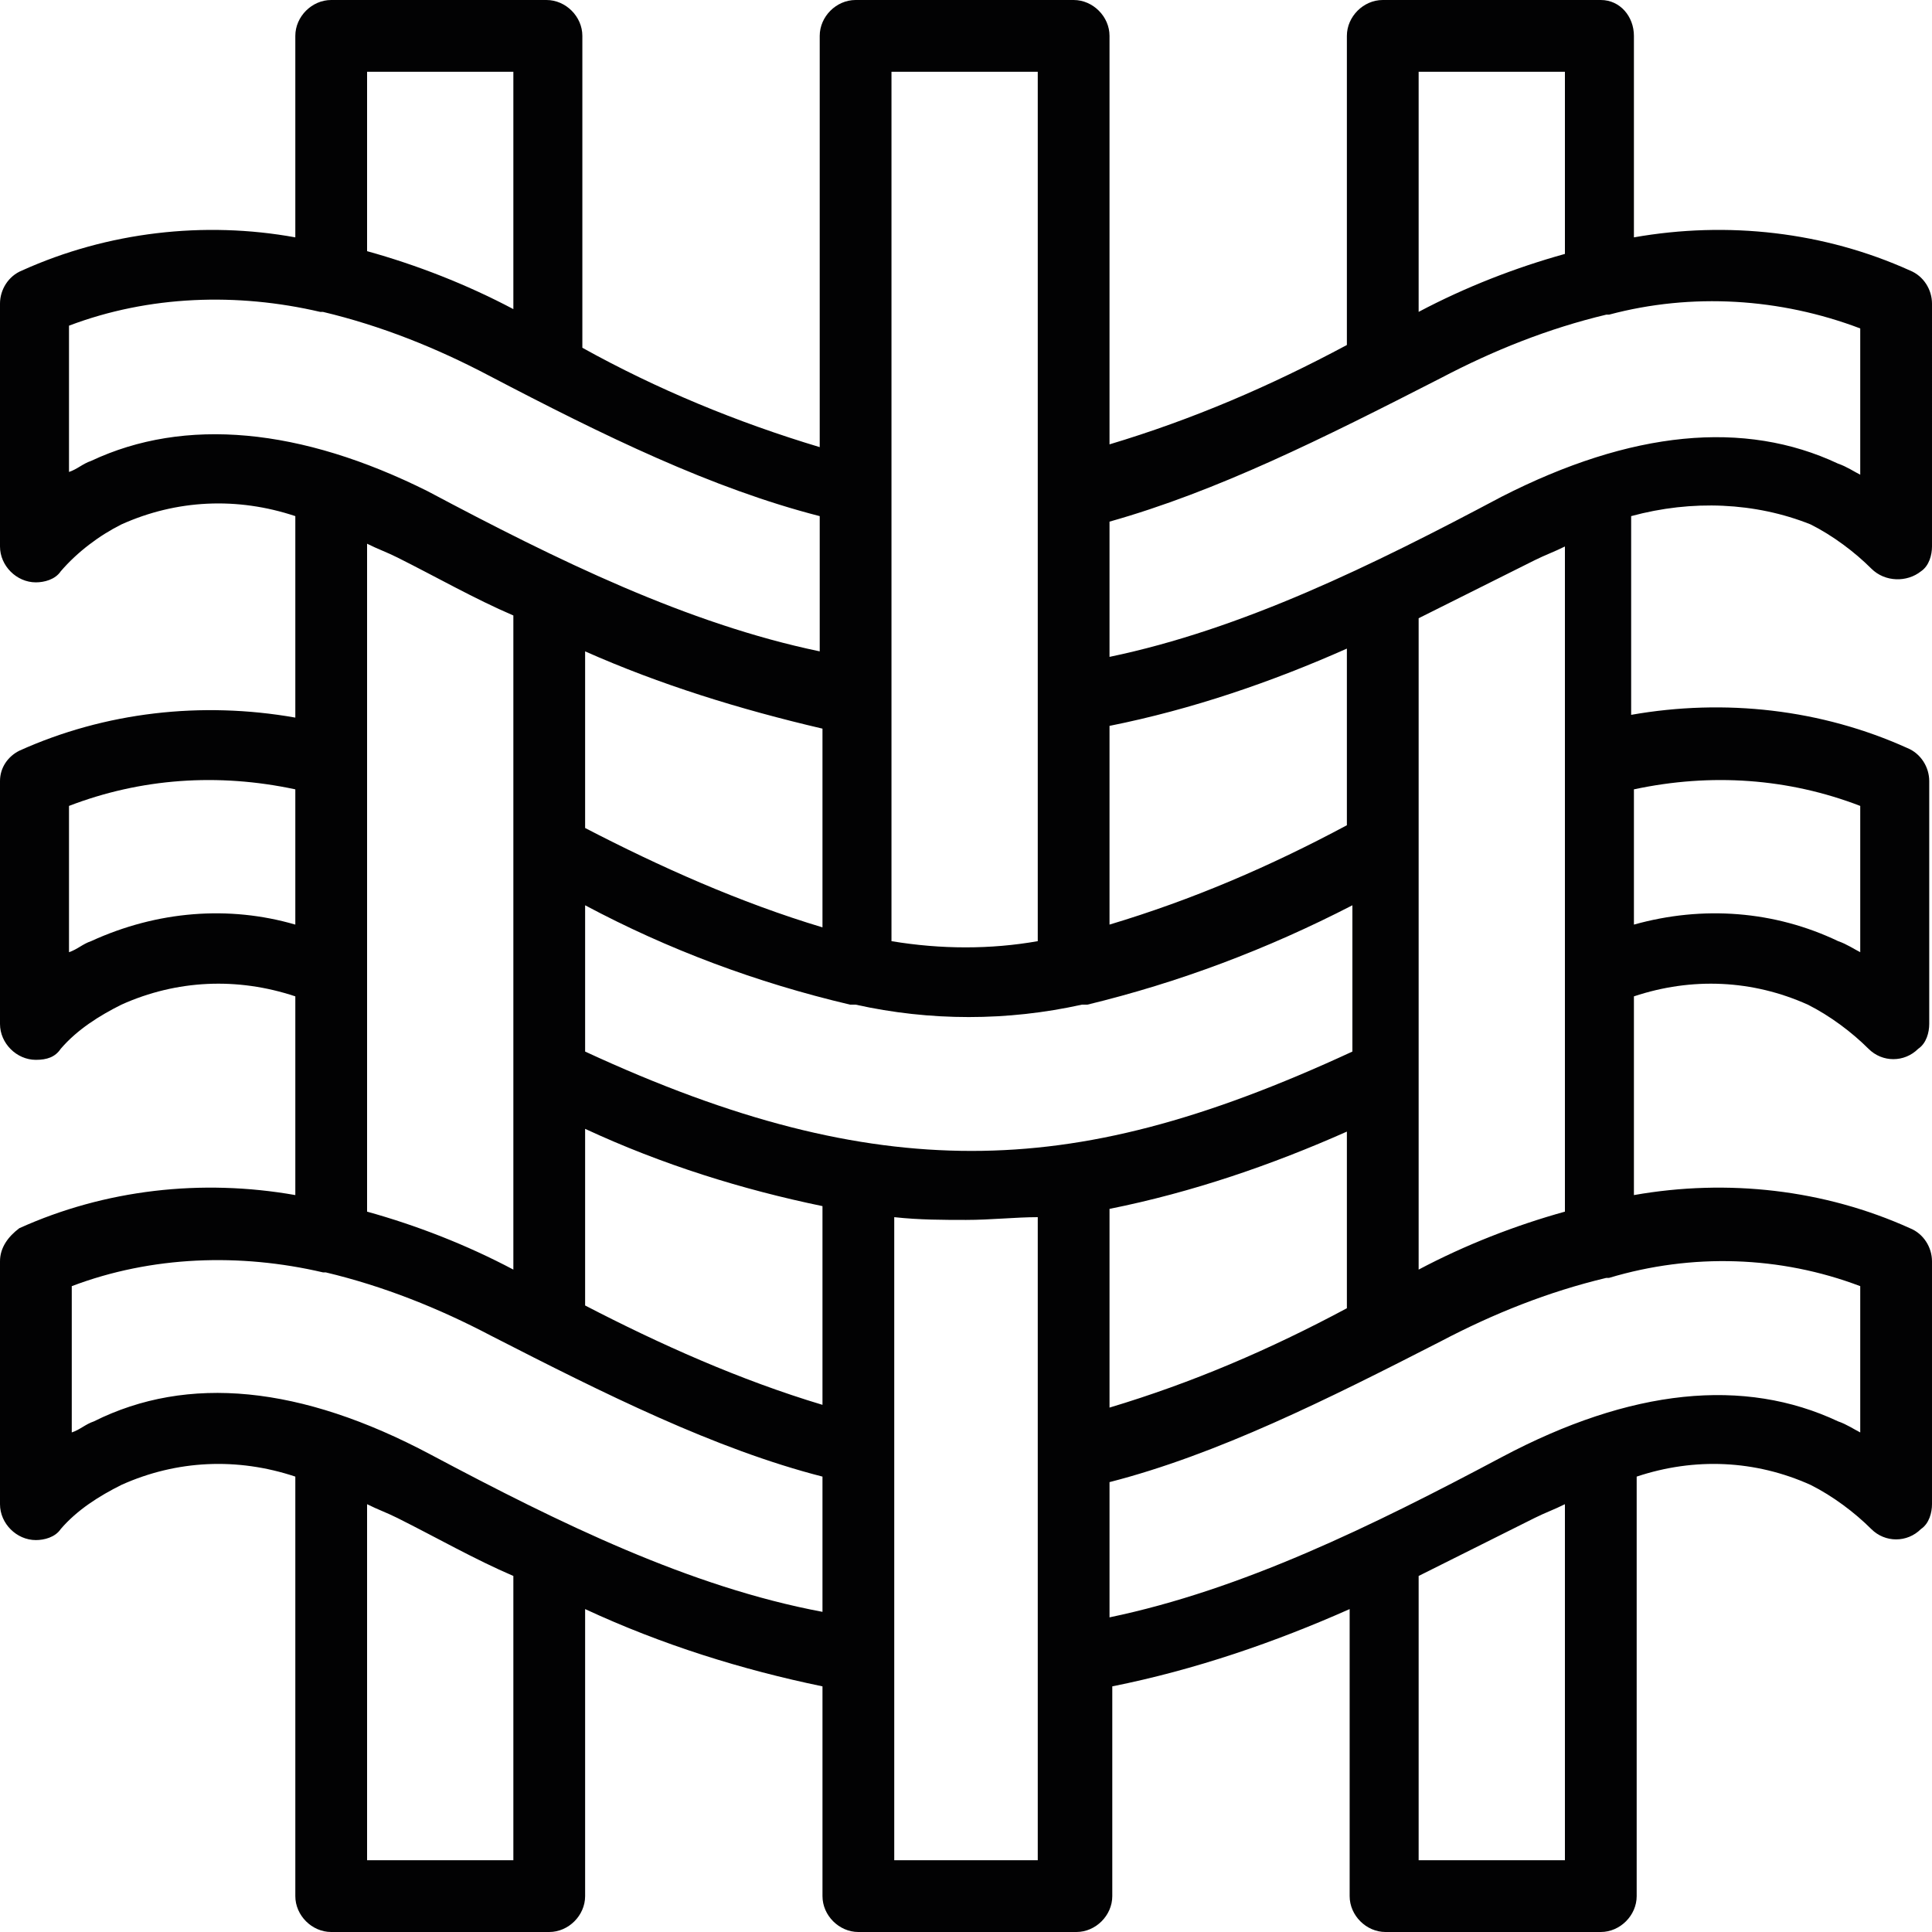 <?xml version="1.0" encoding="utf-8"?>
<!-- Generator: Adobe Illustrator 24.3.0, SVG Export Plug-In . SVG Version: 6.00 Build 0)  -->
<svg version="1.1" id="Capa_1" xmlns="http://www.w3.org/2000/svg" xmlns:xlink="http://www.w3.org/1999/xlink" x="0px" y="0px"
	 viewBox="0 0 70 70" style="enable-background:new 0 0 70 70;" xml:space="preserve">
<style type="text/css">
	.st0{fill:#020203;}
</style>
<path class="st0" d="M65.6,19c0.8,0.4,1.6,1,2.2,1.6c0.5,0.5,1.3,0.5,1.8,0.1c0.3-0.2,0.4-0.6,0.4-0.9V11c0-0.5-0.3-1-0.8-1.2
	c-3.1-1.4-6.6-1.8-10-1.2V1.3C59.2,0.6,58.7,0,58,0h-7.9c-0.7,0-1.3,0.6-1.3,1.3v11.2c-2.8,1.5-5.6,2.7-8.6,3.6V1.3
	c0-0.7-0.6-1.3-1.3-1.3h-7.9c-0.7,0-1.3,0.6-1.3,1.3v14.9c-3-0.9-5.9-2.1-8.6-3.6V1.3c0-0.7-0.6-1.3-1.3-1.3H12
	c-0.7,0-1.3,0.6-1.3,1.3v7.3C7.4,8,3.9,8.4,0.8,9.8C0.3,10,0,10.5,0,11v8.8c0,0.7,0.6,1.3,1.3,1.3c0.3,0,0.7-0.1,0.9-0.4
	C2.8,20,3.6,19.4,4.4,19c2-0.9,4.2-1,6.3-0.3V26c-3.4-0.6-6.9-0.2-10,1.2C0.3,27.4,0,27.8,0,28.3v8.8c0,0.7,0.6,1.3,1.3,1.3
	c0.4,0,0.7-0.1,0.9-0.4c0.6-0.7,1.4-1.2,2.2-1.6c2-0.9,4.2-1,6.3-0.3v7.2c-3.4-0.6-6.9-0.2-10,1.2C0.3,44.8,0,45.2,0,45.7v8.8
	c0,0.7,0.6,1.3,1.3,1.3c0.3,0,0.7-0.1,0.9-0.4c0.6-0.7,1.4-1.2,2.2-1.6c2-0.9,4.2-1,6.3-0.3v15.2c0,0.7,0.6,1.3,1.3,1.3h7.9
	c0.7,0,1.3-0.6,1.3-1.3V58.3c2.8,1.3,5.7,2.2,8.6,2.8v7.6c0,0.7,0.6,1.3,1.3,1.3h7.9c0.7,0,1.3-0.6,1.3-1.3v-7.6
	c3-0.6,5.9-1.6,8.6-2.8v10.4c0,0.7,0.6,1.3,1.3,1.3H58c0.7,0,1.3-0.6,1.3-1.3V53.5c2.1-0.7,4.3-0.6,6.3,0.3c0.8,0.4,1.6,1,2.2,1.6
	c0.5,0.5,1.3,0.5,1.8,0c0.3-0.2,0.4-0.6,0.4-0.9v-8.8c0-0.5-0.3-1-0.8-1.2c-3.1-1.4-6.6-1.8-10-1.2v-7.2c2.1-0.7,4.3-0.6,6.3,0.3
	c0.8,0.4,1.6,1,2.2,1.6c0.5,0.5,1.3,0.5,1.8,0c0.3-0.2,0.4-0.6,0.4-0.9v-8.8c0-0.5-0.3-1-0.8-1.2c-3.1-1.4-6.6-1.8-10-1.2v-7.2
	C61.3,18.1,63.6,18.2,65.6,19z M56.7,2.6v6.6c-1.8,0.5-3.6,1.2-5.3,2.1V2.6H56.7z M52.2,13.7c1.9-1,3.9-1.8,6-2.3c0,0,0.1,0,0.1,0
	c3-0.8,6.2-0.6,9.1,0.5v5.3c-0.2-0.1-0.5-0.3-0.8-0.4c-3.4-1.6-7.5-1.2-12.2,1.2c-4.7,2.5-9.4,4.8-14.2,5.8v-4.9
	C44.1,17.8,47.9,15.9,52.2,13.7z M29.8,50.9c-3-0.9-5.9-2.2-8.6-3.6v-6.4c2.8,1.3,5.7,2.2,8.6,2.8V50.9z M29.8,26.4v7.2
	c-3-0.9-5.9-2.2-8.6-3.6v-6.4C23.9,24.8,26.8,25.7,29.8,26.4z M21.2,38.1v-5.3c3,1.6,6.2,2.8,9.6,3.6c0.1,0,0.1,0,0.2,0
	c2.7,0.6,5.5,0.6,8.2,0c0.1,0,0.1,0,0.2,0c3.3-0.8,6.5-2,9.6-3.6v5.3c-5.4,2.5-9.6,3.6-13.8,3.6S26.6,40.6,21.2,38.1z M40.2,43.8
	c3-0.6,5.9-1.6,8.6-2.8v6.4c-2.8,1.5-5.6,2.7-8.6,3.6V43.8z M48.8,29.9c-2.8,1.5-5.6,2.7-8.6,3.6v-7.2c3-0.6,5.9-1.6,8.6-2.8V29.9z
	 M37.6,2.6v31.5c-1.7,0.3-3.5,0.3-5.3,0V2.6H37.6z M13.3,2.6h5.3v8.6c-1.7-0.9-3.5-1.6-5.3-2.1L13.3,2.6z M3.3,16.7
	c-0.3,0.1-0.5,0.3-0.8,0.4v-5.3c2.9-1.1,6.1-1.2,9.1-0.5c0,0,0.1,0,0.1,0c2.1,0.5,4.1,1.3,6,2.3c4.2,2.2,8.1,4.1,12,5.1v4.9
	c-4.8-1-9.5-3.3-14.2-5.8C10.9,15.5,6.7,15.1,3.3,16.7z M3.3,34.1c-0.3,0.1-0.5,0.3-0.8,0.4v-5.3c2.6-1,5.4-1.2,8.2-0.6v4.9
	C8.3,32.8,5.7,33,3.3,34.1L3.3,34.1z M13.3,19.7c0.4,0.2,0.7,0.3,1.1,0.5c1.4,0.7,2.8,1.5,4.2,2.1V46c-1.7-0.9-3.5-1.6-5.3-2.1V19.7
	z M18.6,67.4h-5.3V54.5c0.4,0.2,0.7,0.3,1.1,0.5c1.4,0.7,2.8,1.5,4.2,2.1V67.4z M15.6,52.7c-4.7-2.5-8.8-2.9-12.2-1.2
	c-0.3,0.1-0.5,0.3-0.8,0.4v-5.3c2.9-1.1,6.1-1.2,9.1-0.5c0,0,0.1,0,0.1,0c2.1,0.5,4.1,1.3,6,2.3c4.1,2.1,8.1,4.1,12,5.1v4.9
	C25,57.5,20.3,55.2,15.6,52.7z M32.4,67.4V44.1c0.9,0.1,1.8,0.1,2.6,0.1c0.9,0,1.8-0.1,2.6-0.1v23.3H32.4z M56.7,67.4h-5.3V57.1
	c1.4-0.7,2.8-1.4,4.2-2.1c0.4-0.2,0.7-0.3,1.1-0.5L56.7,67.4z M67.4,46.6v5.3c-0.2-0.1-0.5-0.3-0.8-0.4c-3.4-1.6-7.5-1.2-12.2,1.3
	c-4.7,2.5-9.4,4.8-14.2,5.8v-4.9c3.9-1,7.9-3,12-5.1c1.9-1,3.9-1.8,6-2.3c0,0,0.1,0,0.1,0C61.3,45.4,64.5,45.5,67.4,46.6z
	 M67.4,29.2v5.3c-0.2-0.1-0.5-0.3-0.8-0.4c-2.3-1.1-4.9-1.3-7.4-0.6v-4.9C62,28,64.8,28.2,67.4,29.2z M56.7,43.9
	c-1.8,0.5-3.6,1.2-5.3,2.1V22.4c1.4-0.7,2.8-1.4,4.2-2.1c0.4-0.2,0.7-0.3,1.1-0.5L56.7,43.9z"/>
</svg>
